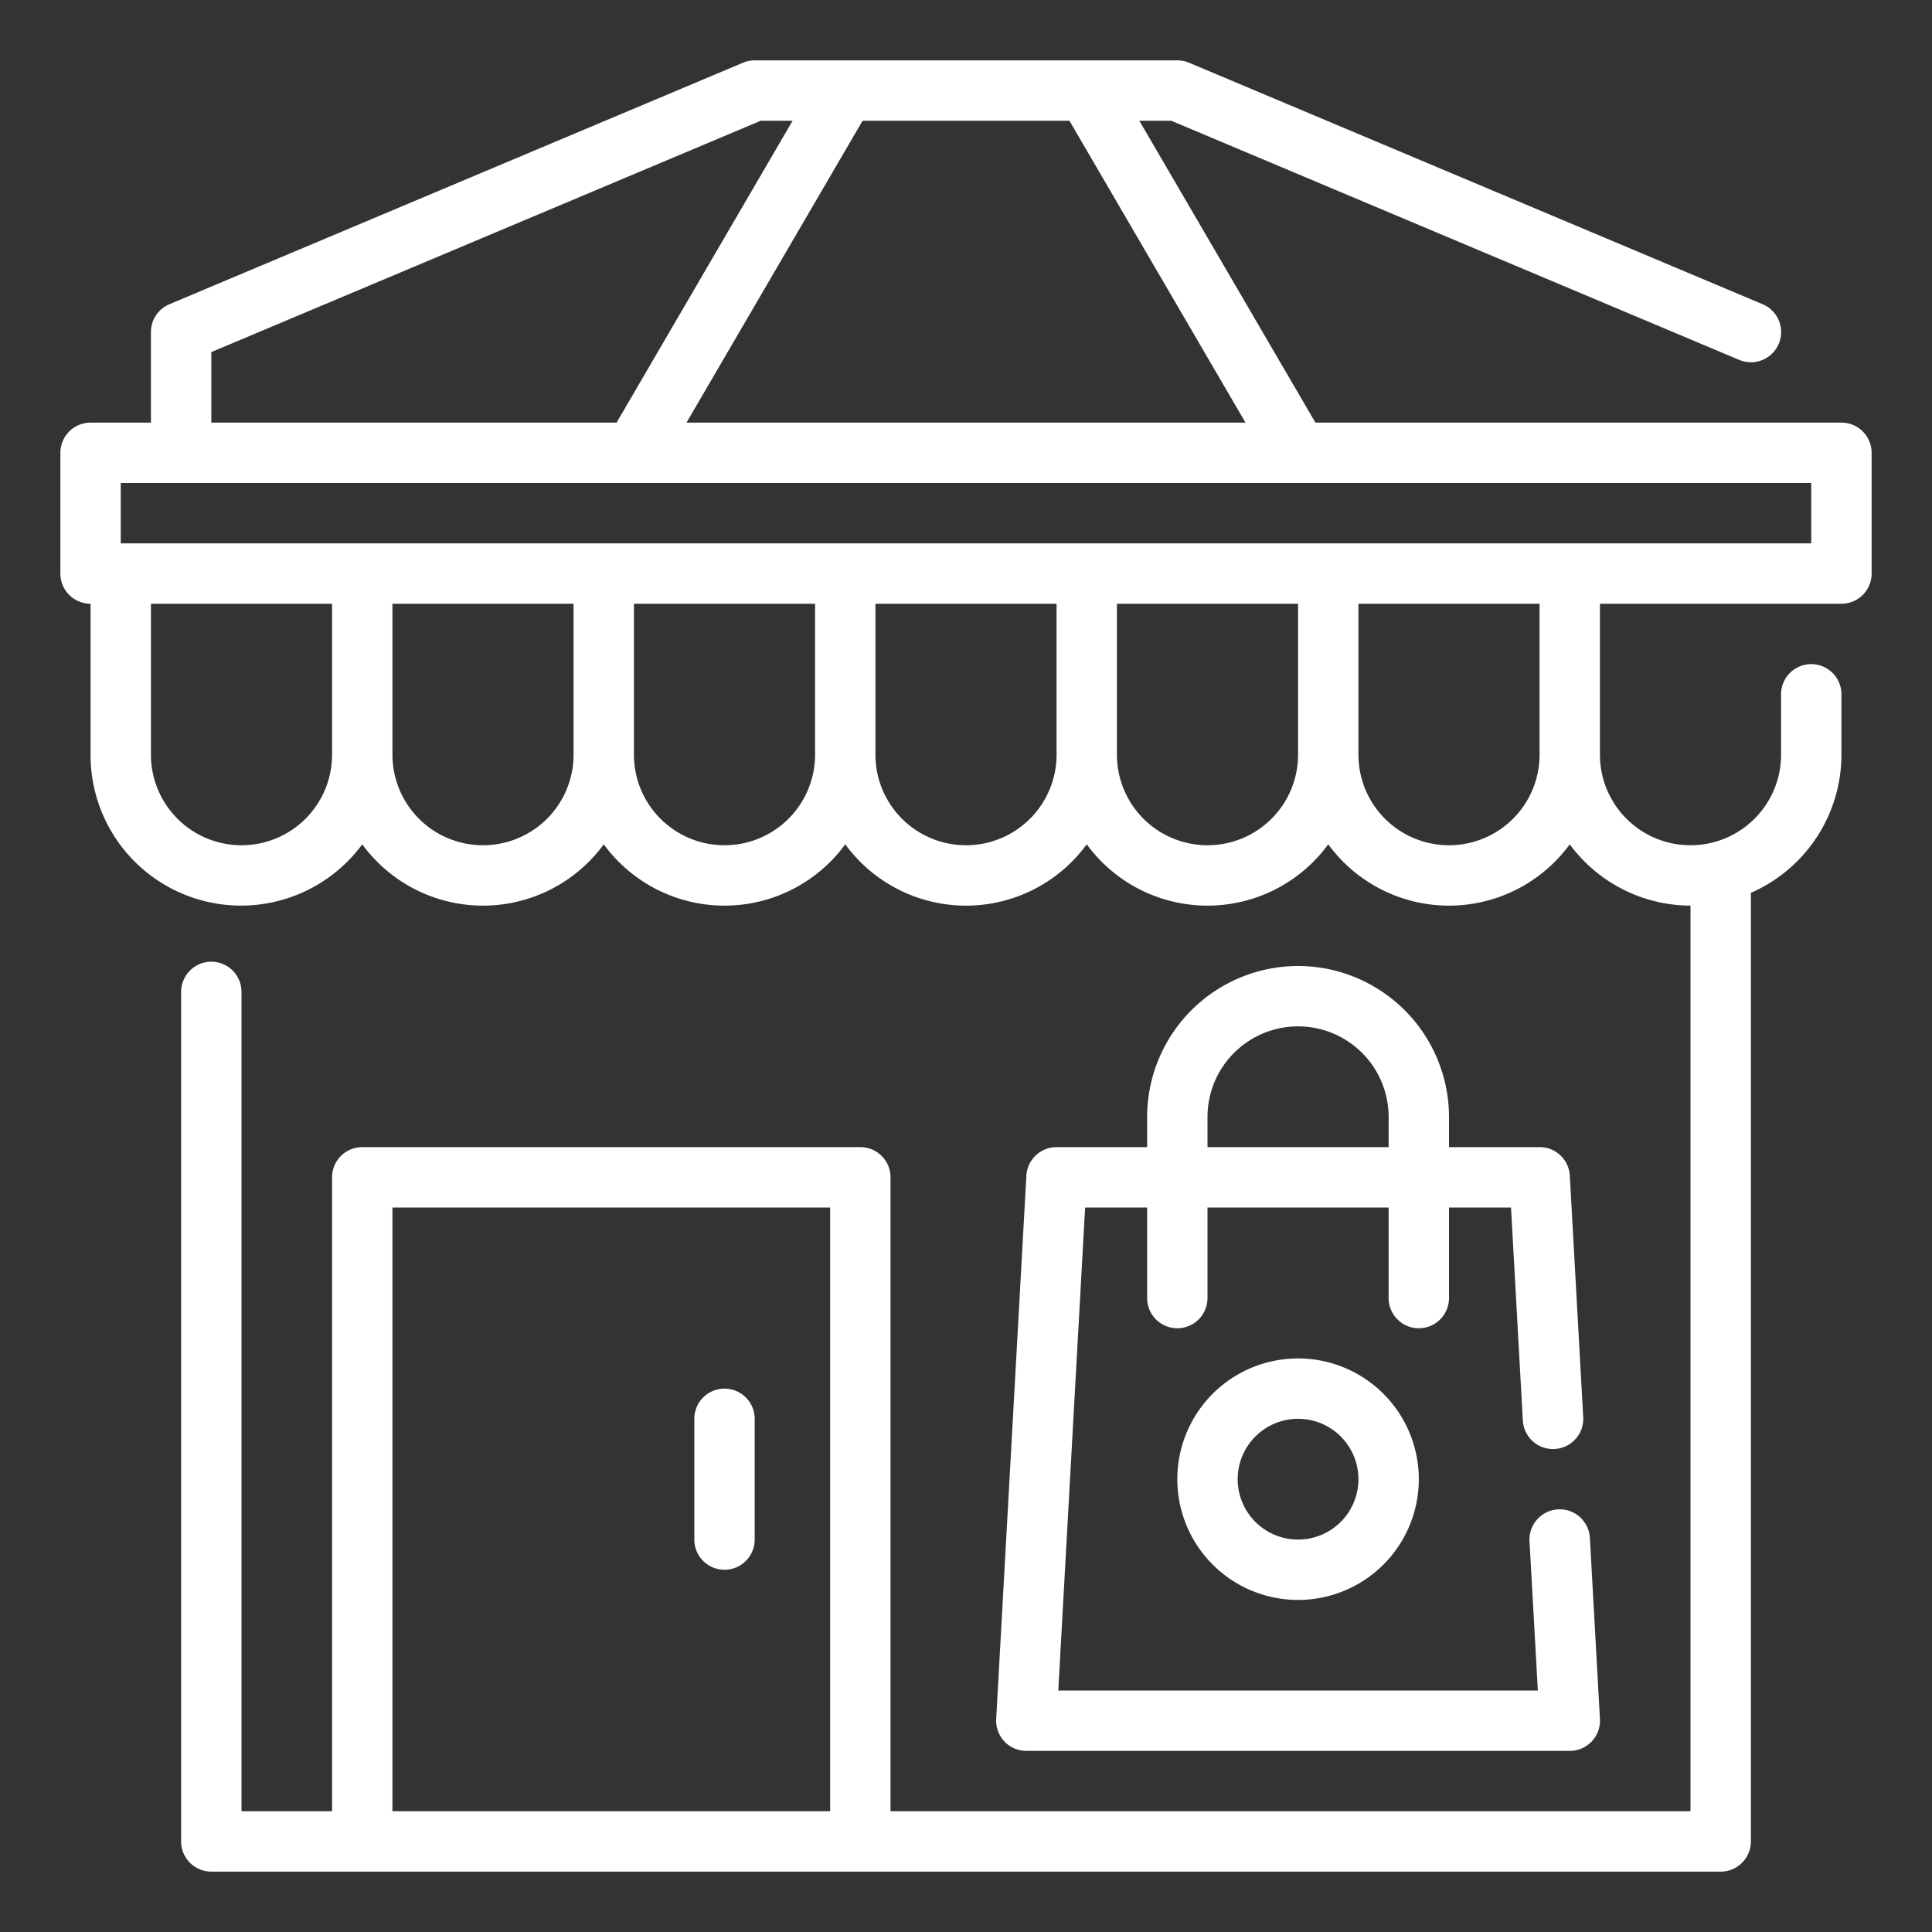 <svg xmlns="http://www.w3.org/2000/svg" width="64" height="64"><rect width="100%" height="100%" fill="#333333" stroke="none"/><rect id="backgroundrect" width="100%" height="100%" x="0" y="0" fill="none" stroke="none"/><g class="currentLayer" style=""><title>Layer 1</title><g id="Outline" class="selected" fill="#ffffff" fill-opacity="1"><g id="svg_1" fill="#ffffff" fill-opacity="1"><path d="M61,14H43.575L37.742,4H38.8l18.814,7.922a1,1,0,1,0,.776-1.844l-19-8A.992.992,0,0,0,39,2H25a.992.992,0,0,0-.388.078l-19,8A1,1,0,0,0,5,11v3H3a1,1,0,0,0-1,1v4a1,1,0,0,0,1,1v5a4.985,4.985,0,0,0,9,2.969,4.954,4.954,0,0,0,8,0,4.954,4.954,0,0,0,8,0,4.954,4.954,0,0,0,8,0,4.954,4.954,0,0,0,8,0,4.954,4.954,0,0,0,8,0A4.982,4.982,0,0,0,56,30V60H29.5V39a1,1,0,0,0-1-1H12a1,1,0,0,0-1,1V60H8V32.858a1,1,0,1,0-2,0V61a1,1,0,0,0,1,1H57a1,1,0,0,0,1-1V29.576A5,5,0,0,0,61,25V23a1,1,0,0,0-2,0v2a3,3,0,0,1-6,0V20h8a1,1,0,0,0,1-1V15A1,1,0,0,0,61,14ZM13,60V40H27.5V60ZM35.426,4l5.833,10H22.741L28.574,4ZM7,11.664,25.2,4h1.056L20.425,14H7ZM8,28a3,3,0,0,1-3-3V20h6v5A3,3,0,0,1,8,28Zm8,0a3,3,0,0,1-3-3V20h6v5A3,3,0,0,1,16,28Zm8,0a3,3,0,0,1-3-3V20h6v5A3,3,0,0,1,24,28Zm8,0a3,3,0,0,1-3-3V20h6v5A3,3,0,0,1,32,28Zm8,0a3,3,0,0,1-3-3V20h6v5A3,3,0,0,1,40,28Zm11-3a3,3,0,0,1-6,0V20h6Zm9-7H4V16H60Z" id="svg_2" fill="#ffffff" fill-opacity="1"/><path d="M43,32a5.006,5.006,0,0,0-5,5v1H35a1,1,0,0,0-1,.944l-1,18A1,1,0,0,0,34,58H52a1,1,0,0,0,1-1.056l-.333-6a1,1,0,0,0-2,.112L50.943,56H35.057l.889-16H38v3a1,1,0,0,0,2,0V40h6v3a1,1,0,0,0,2,0V40h2.054l.392,7.056a1,1,0,1,0,2-.112l-.444-8A1,1,0,0,0,51,38H48V37A5.006,5.006,0,0,0,43,32Zm-3,6V37a3,3,0,0,1,6,0v1Z" id="svg_3" fill="#ffffff" fill-opacity="1"/><path d="M43,45a4,4,0,1,0,4,4A4,4,0,0,0,43,45Zm0,6a2,2,0,1,1,2-2A2,2,0,0,1,43,51Z" id="svg_4" fill="#ffffff" fill-opacity="1"/><path d="M24,46a1,1,0,0,0-1,1v4a1,1,0,0,0,2,0V47A1,1,0,0,0,24,46Z" id="svg_5" fill="#ffffff" fill-opacity="1"/></g></g></g></svg>
